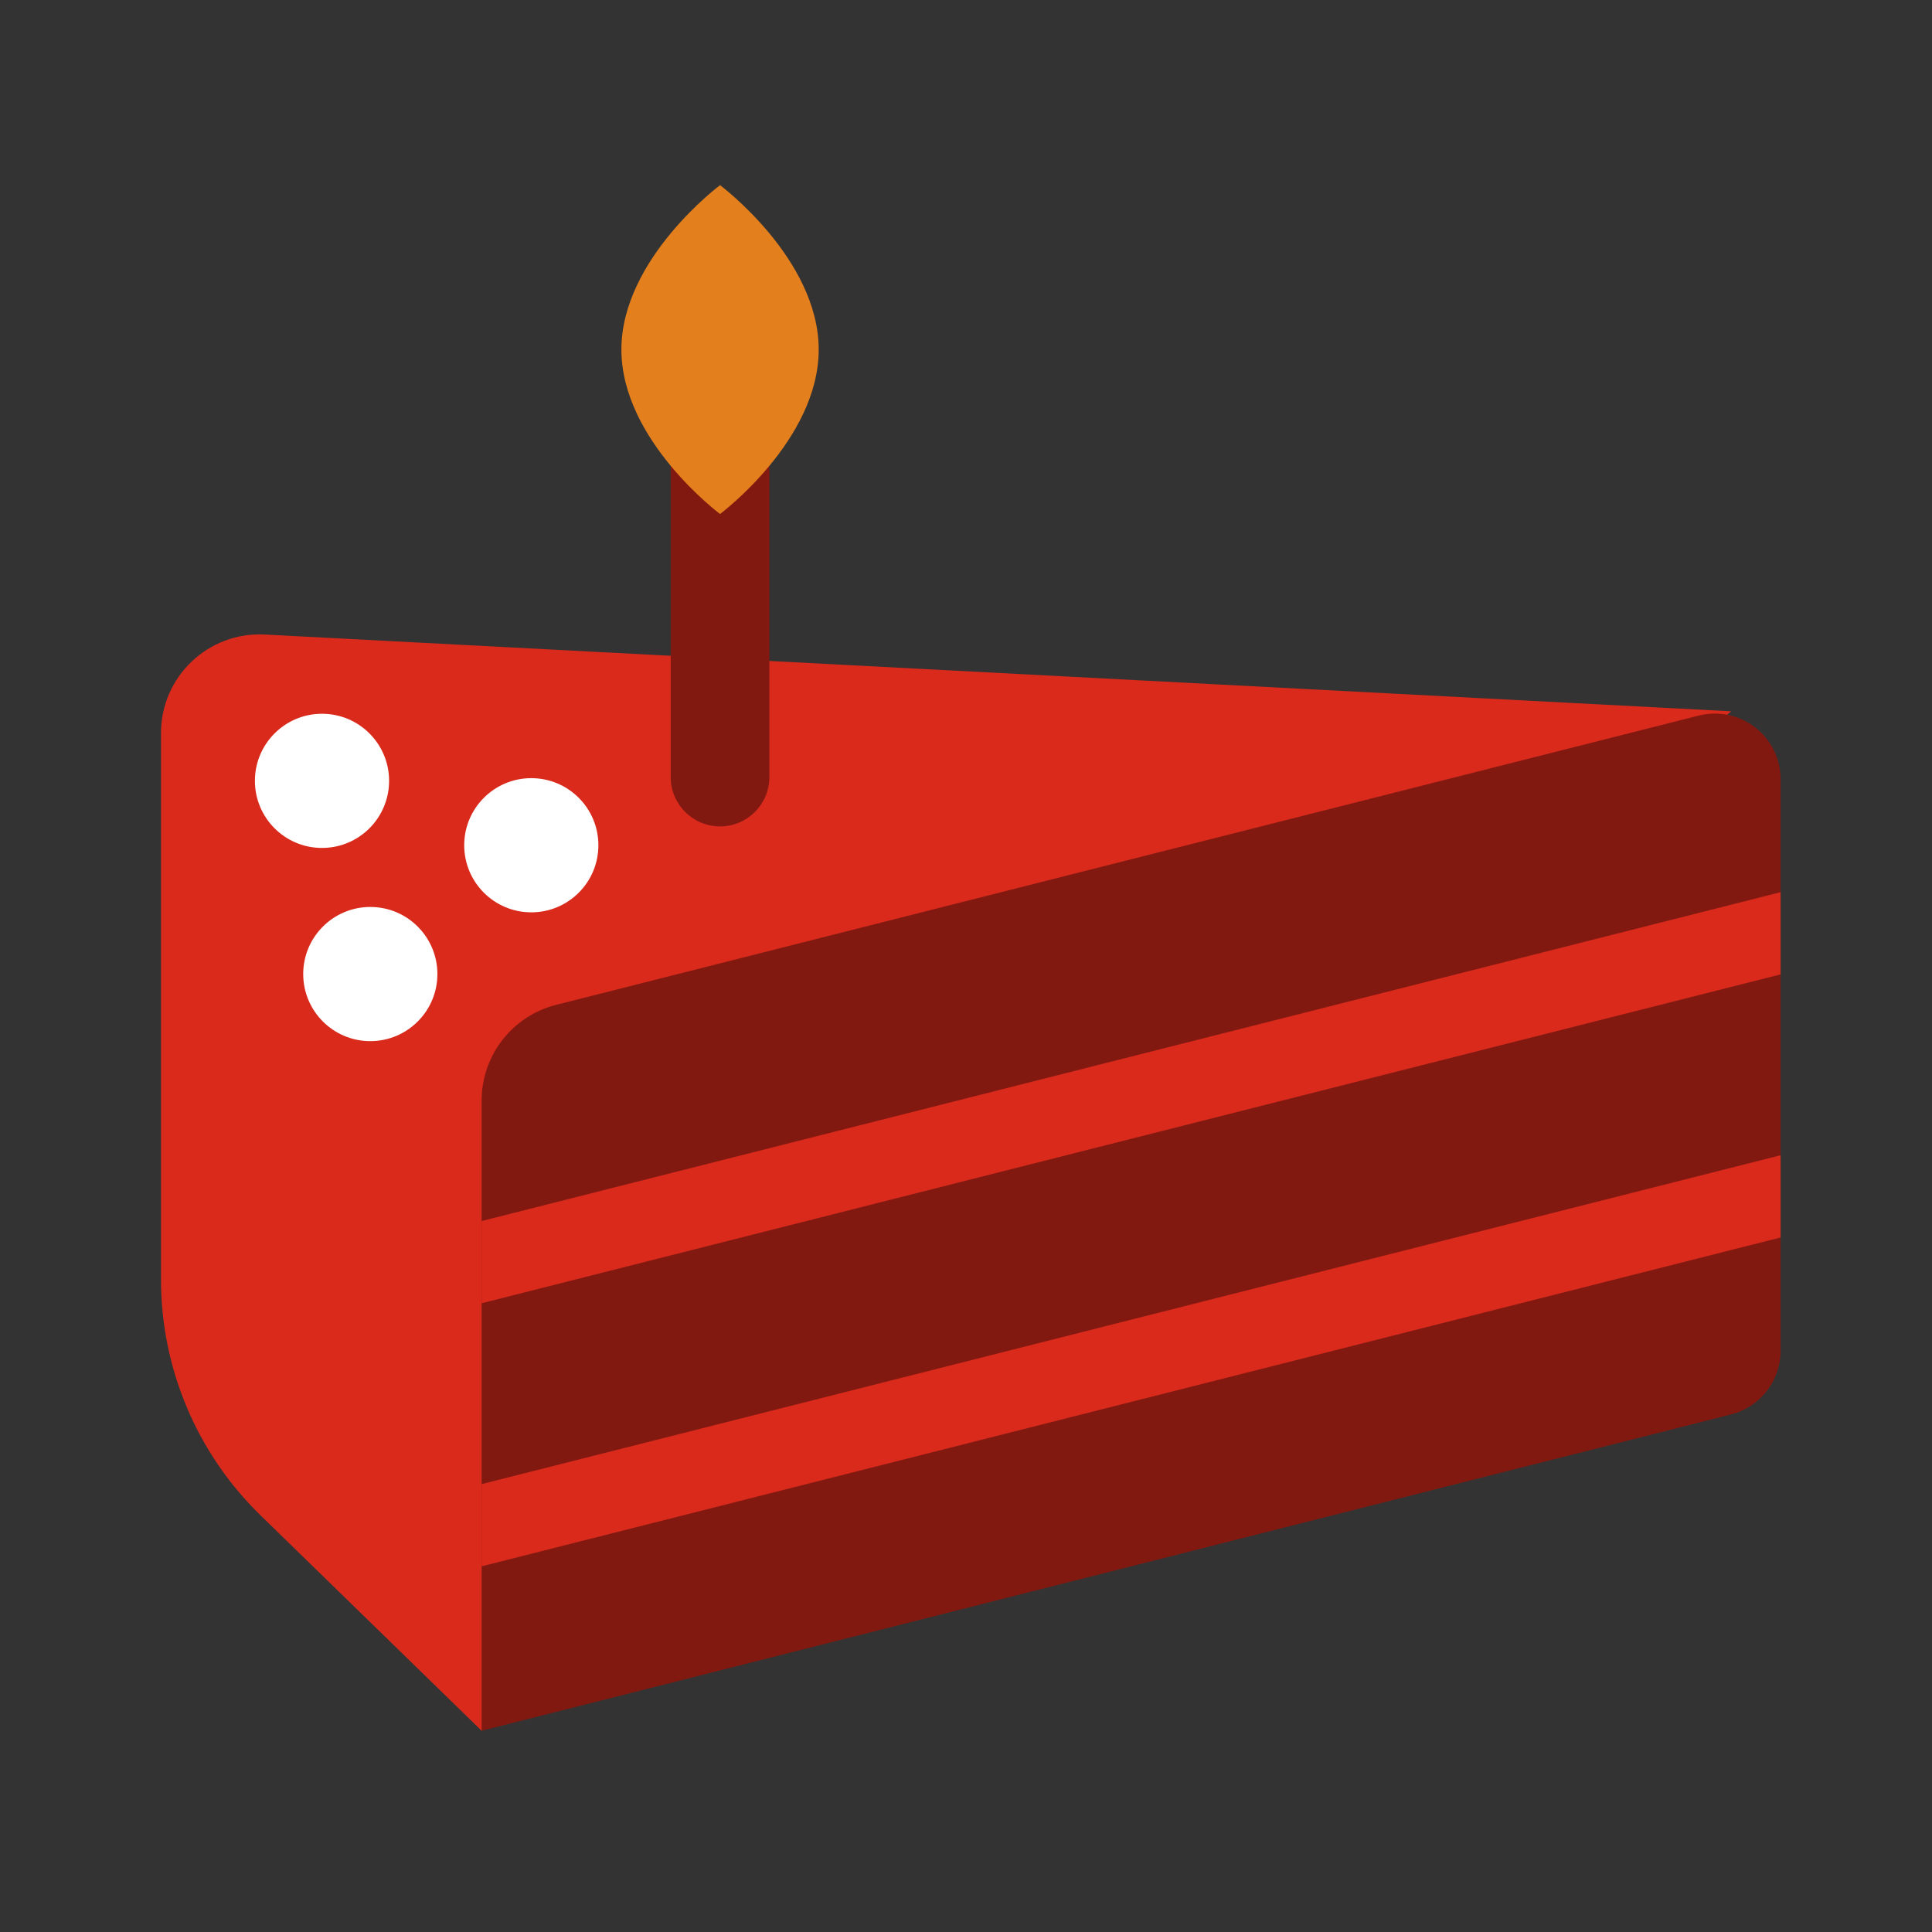 <svg width="120" height="120" viewBox="0 0 120 120" fill="none" xmlns="http://www.w3.org/2000/svg">
<rect x="0" y="0" width="120" height="120" fill="#333333" stroke="none"/>
<path d="M16.448 39.412L107.532 44.181L29.915 107.5L16.171 94.109C12.225 90.264 10 84.989 10 79.479V45.531C10 42.021 12.943 39.228 16.448 39.412Z" fill="#D92A1C"/>
<path d="M29.915 68.355C29.915 65.55 31.82 63.103 34.539 62.414L105.508 44.447C108.089 43.794 110.596 45.745 110.596 48.407V83.894C110.596 85.764 109.326 87.396 107.513 87.855L29.915 107.5V68.355Z" fill="#821911"/>
<path d="M29.915 75.841L110.596 55.415V60.521L29.915 80.947V75.841Z" fill="#D92A1C"/>
<path d="M29.915 92.181L110.596 71.755V76.862L29.915 97.287V92.181Z" fill="#D92A1C"/>
<path d="M41.659 26.819H47.787V48.266C47.787 49.958 46.415 51.33 44.723 51.33C43.031 51.33 41.659 49.958 41.659 48.266V26.819Z" fill="#821911"/>
<path d="M50.851 21.713C50.851 27.353 44.723 31.925 44.723 31.925C44.723 31.925 38.596 27.353 38.596 21.713C38.596 16.072 44.723 11.5 44.723 11.5C44.723 11.5 50.851 16.072 50.851 21.713Z" fill="#E37F1C"/>
<circle cx="33" cy="52.5" r="4.167" fill="white"/>
<circle cx="23" cy="60.5" r="4.167" fill="white"/>
<circle cx="20" cy="48.5" r="4.167" fill="white"/>
</svg>
